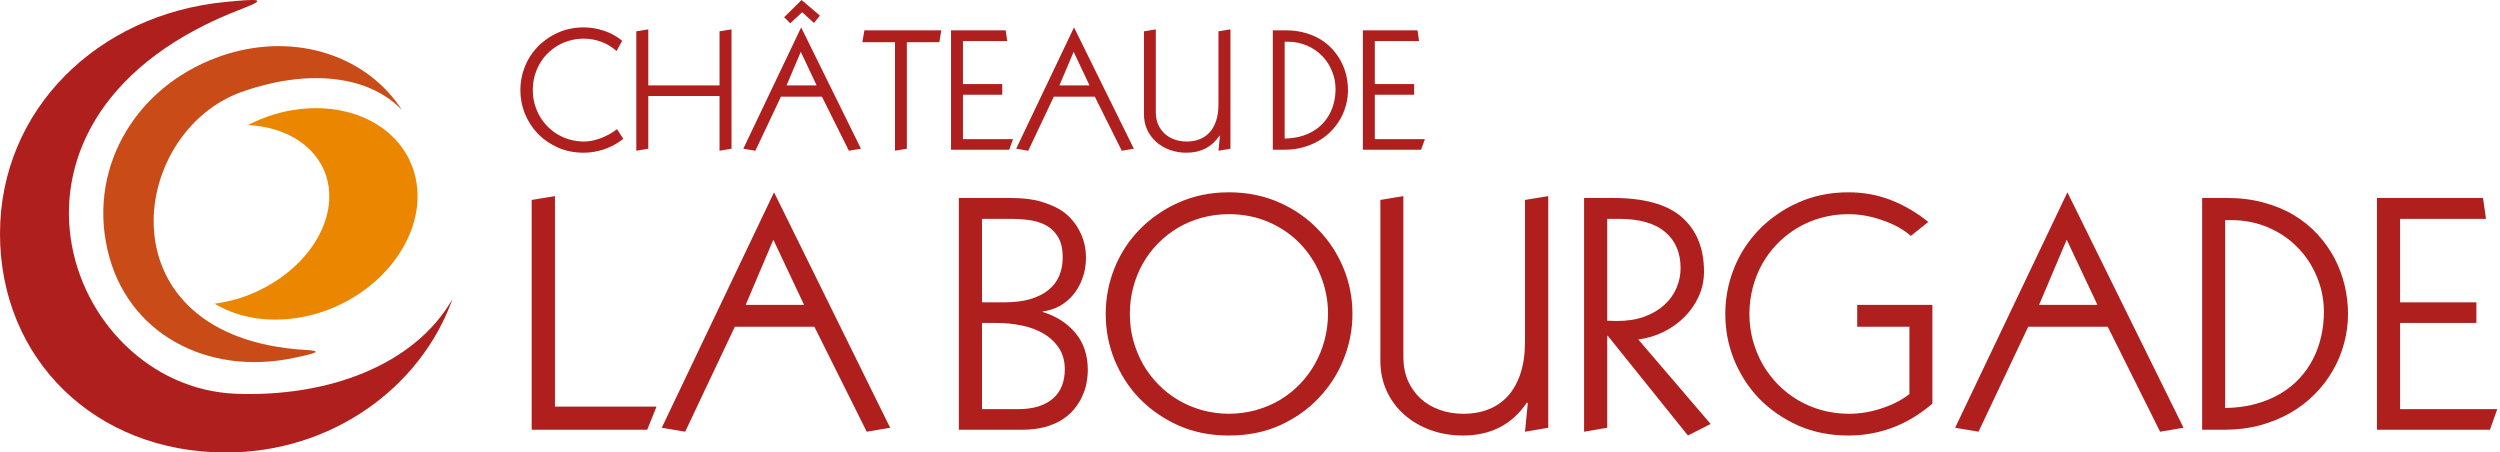 <svg width="221" height="40" viewBox="0 0 221 40" fill="none" xmlns="http://www.w3.org/2000/svg">
<path d="M19.98 40C29.266 40 37.186 34.31 40 26.436C36.623 32.331 28.904 35.135 20.784 34.805C5.709 34.145 -3.136 10.068 21.467 0.75C23.719 -0.116 22.874 -0.116 19.94 0.173C8.683 1.245 0 9.655 0 20.663C0 31.672 8.322 40 19.98 40Z" fill="#AF1F1D"/>
<path d="M20.022 4.79C26.294 2.853 32.485 4.996 35.54 9.738C32.404 6.439 26.776 6.192 21.349 8.13C11.258 11.758 8.967 29.816 26.937 30.93C28.585 31.012 28.022 31.218 26.012 31.631C18.294 33.28 11.138 29.445 9.49 22.024C7.801 14.603 12.183 7.264 20.022 4.79Z" fill="#C94B17"/>
<path d="M28.986 16.128C28.343 13.119 25.489 11.222 21.911 11.057C22.634 10.686 23.438 10.356 24.242 10.109C30.112 8.377 35.7 10.892 36.745 15.757C37.79 20.622 33.85 25.982 28.021 27.714C24.645 28.703 21.348 28.291 18.976 26.848C19.619 26.765 20.303 26.601 20.946 26.436C26.253 24.828 29.83 20.251 28.986 16.128Z" fill="#EB8601"/>
<path d="M49.058 17.337V35.944H58.037L57.214 37.989H47V17.673L49.058 17.337ZM68.363 21.19L65.918 26.952H71.082L68.363 21.19ZM76.619 38.163L71.992 28.885H64.958L60.569 38.163L58.498 37.814L68.425 17L78.689 37.814L76.619 38.163ZM84.762 17.499H89.239C90.495 17.499 91.501 17.632 92.257 17.898C93.014 18.139 93.617 18.43 94.066 18.771C94.34 18.987 94.594 19.232 94.826 19.507C95.059 19.781 95.263 20.089 95.437 20.43C95.612 20.762 95.749 21.124 95.849 21.515C95.949 21.905 95.999 22.325 95.999 22.774C95.999 23.439 95.895 24.05 95.687 24.607C95.487 25.164 95.213 25.651 94.864 26.066C94.523 26.474 94.12 26.806 93.654 27.064C93.188 27.314 92.694 27.467 92.17 27.526V27.575C93.384 27.95 94.352 28.573 95.076 29.446C95.799 30.311 96.161 31.396 96.161 32.701C96.161 33.067 96.123 33.453 96.048 33.861C95.974 34.26 95.845 34.655 95.662 35.046C95.487 35.436 95.25 35.81 94.951 36.168C94.66 36.525 94.298 36.841 93.866 37.116C93.442 37.382 92.939 37.594 92.357 37.752C91.775 37.91 91.106 37.989 90.349 37.989H84.762V17.499ZM86.807 26.727H88.728C89.642 26.727 90.428 26.632 91.085 26.441C91.742 26.241 92.282 25.967 92.706 25.617C93.13 25.268 93.442 24.853 93.641 24.37C93.841 23.888 93.941 23.364 93.941 22.799C93.949 22.026 93.812 21.411 93.529 20.953C93.255 20.488 92.885 20.134 92.419 19.893C91.962 19.652 91.43 19.498 90.823 19.432C90.225 19.365 89.609 19.336 88.977 19.345H86.807V26.727ZM86.807 36.168H90C90.698 36.168 91.305 36.085 91.821 35.919C92.336 35.752 92.764 35.515 93.105 35.208C93.454 34.9 93.712 34.53 93.878 34.098C94.045 33.665 94.128 33.183 94.128 32.651C94.128 31.919 93.957 31.296 93.617 30.78C93.276 30.257 92.823 29.828 92.257 29.496C91.7 29.163 91.056 28.922 90.324 28.773C89.601 28.623 88.853 28.548 88.079 28.548H86.807V36.168ZM97.745 27.75C97.745 26.362 97.998 25.027 98.505 23.747C99.012 22.466 99.744 21.327 100.7 20.33C101.182 19.831 101.71 19.382 102.284 18.983C102.858 18.576 103.481 18.222 104.155 17.923C105.51 17.308 107.002 17 108.632 17C110.278 17 111.778 17.308 113.134 17.923C114.472 18.521 115.615 19.324 116.563 20.33C117.045 20.829 117.469 21.361 117.835 21.926C118.201 22.491 118.517 23.098 118.783 23.747C119.298 25.011 119.556 26.345 119.556 27.75C119.556 28.44 119.49 29.126 119.357 29.808C119.224 30.481 119.028 31.134 118.771 31.766C118.521 32.398 118.209 33.004 117.835 33.586C117.461 34.16 117.037 34.696 116.563 35.195C115.615 36.193 114.472 36.995 113.134 37.602C111.787 38.201 110.286 38.5 108.632 38.5C106.994 38.5 105.501 38.201 104.155 37.602C103.481 37.294 102.858 36.941 102.284 36.542C101.71 36.143 101.182 35.694 100.7 35.195C100.226 34.696 99.806 34.16 99.441 33.586C99.075 33.004 98.763 32.398 98.505 31.766C98.256 31.134 98.064 30.481 97.931 29.808C97.807 29.126 97.745 28.44 97.745 27.75ZM99.877 27.75C99.877 28.556 99.977 29.334 100.176 30.082C100.384 30.83 100.671 31.533 101.037 32.19C101.411 32.838 101.86 33.433 102.384 33.973C102.907 34.505 103.494 34.967 104.142 35.357C104.791 35.74 105.493 36.039 106.25 36.255C107.006 36.463 107.8 36.571 108.632 36.579C109.471 36.571 110.27 36.463 111.026 36.255C111.791 36.039 112.498 35.74 113.146 35.357C113.795 34.967 114.377 34.505 114.892 33.973C115.416 33.433 115.861 32.838 116.226 32.19C116.601 31.533 116.887 30.83 117.087 30.082C117.287 29.334 117.39 28.556 117.399 27.75C117.399 27.143 117.341 26.553 117.224 25.979C117.108 25.397 116.941 24.844 116.725 24.32C116.517 23.788 116.256 23.285 115.94 22.811C115.632 22.338 115.287 21.905 114.905 21.515C114.123 20.708 113.196 20.076 112.124 19.619C111.059 19.162 109.895 18.933 108.632 18.933C107.8 18.933 107.006 19.037 106.25 19.245C105.493 19.453 104.791 19.748 104.142 20.13C103.494 20.513 102.903 20.974 102.371 21.515C101.847 22.047 101.399 22.641 101.024 23.298C100.659 23.946 100.376 24.649 100.176 25.405C99.977 26.154 99.877 26.935 99.877 27.75ZM122.026 17.673L124.058 17.337V31.554C124.058 32.327 124.191 33.025 124.457 33.649C124.732 34.264 125.106 34.792 125.58 35.233C126.054 35.665 126.615 35.997 127.263 36.23C127.912 36.463 128.618 36.579 129.383 36.579C130.181 36.579 130.909 36.451 131.566 36.193C132.231 35.935 132.804 35.544 133.287 35.021C133.769 34.489 134.143 33.823 134.409 33.025C134.675 32.227 134.809 31.292 134.809 30.219V17.673L136.866 17.337V37.814L134.809 38.163L135.058 35.632L134.983 35.582C134.31 36.571 133.499 37.307 132.551 37.789C131.603 38.263 130.531 38.5 129.334 38.5C128.303 38.5 127.342 38.338 126.453 38.014C125.563 37.689 124.79 37.236 124.133 36.654C123.476 36.072 122.961 35.378 122.587 34.572C122.213 33.757 122.026 32.863 122.026 31.89V17.673ZM140.033 17.499H142.565C145.367 17.499 147.412 18.073 148.701 19.22C149.99 20.367 150.634 21.963 150.634 24.009C150.634 24.774 150.48 25.501 150.172 26.191C149.865 26.873 149.445 27.48 148.913 28.012C148.389 28.544 147.774 28.985 147.067 29.334C146.369 29.683 145.621 29.907 144.822 30.007L151.22 37.477L149.213 38.5L142.129 29.683H142.079V37.814L140.033 38.163V17.499ZM142.079 28.349C142.195 28.349 142.32 28.353 142.453 28.361C142.594 28.369 142.757 28.374 142.939 28.374C143.87 28.374 144.685 28.245 145.383 27.987C146.091 27.721 146.676 27.372 147.142 26.939C147.616 26.507 147.97 26.012 148.202 25.455C148.443 24.89 148.564 24.308 148.564 23.709C148.564 22.338 148.107 21.269 147.192 20.504C146.286 19.731 144.918 19.345 143.089 19.345H142.079V28.349ZM164.178 26.952H170.824V35.681C169.669 36.663 168.472 37.378 167.233 37.827C166.002 38.276 164.726 38.5 163.404 38.5C161.767 38.5 160.274 38.201 158.927 37.602C158.254 37.294 157.63 36.941 157.056 36.542C156.483 36.143 155.954 35.694 155.473 35.195C154.998 34.696 154.579 34.16 154.213 33.586C153.847 33.004 153.536 32.398 153.278 31.766C153.028 31.134 152.837 30.481 152.704 29.808C152.58 29.126 152.517 28.44 152.517 27.75C152.517 26.362 152.77 25.027 153.278 23.747C153.785 22.466 154.517 21.327 155.473 20.33C155.954 19.831 156.483 19.382 157.056 18.983C157.63 18.576 158.254 18.222 158.927 17.923C160.282 17.308 161.774 17 163.404 17C164.726 17 165.965 17.224 167.121 17.673C168.276 18.114 169.391 18.763 170.463 19.619L168.916 20.854C168.268 20.28 167.432 19.818 166.41 19.469C165.412 19.112 164.41 18.933 163.404 18.933C162.573 18.933 161.779 19.037 161.023 19.245C160.266 19.453 159.563 19.748 158.915 20.13C158.266 20.513 157.676 20.974 157.144 21.515C156.62 22.047 156.171 22.641 155.797 23.298C155.431 23.946 155.148 24.649 154.949 25.405C154.749 26.154 154.649 26.935 154.649 27.75C154.649 28.556 154.749 29.334 154.949 30.082C155.157 30.83 155.444 31.533 155.81 32.19C156.183 32.838 156.632 33.433 157.157 33.973C157.68 34.505 158.266 34.967 158.915 35.357C159.563 35.74 160.266 36.039 161.023 36.255C161.779 36.463 162.573 36.571 163.404 36.579C164.385 36.579 165.342 36.426 166.273 36.118C166.763 35.96 167.216 35.777 167.632 35.569C168.048 35.361 168.434 35.116 168.792 34.834V28.885H164.178V26.952ZM182.697 21.19L180.253 26.952H185.416L182.697 21.19ZM190.953 38.163L186.326 28.885H179.293L174.902 38.163L172.833 37.814L182.759 17L193.023 37.814L190.953 38.163ZM196.702 36.068C197.691 36.051 198.593 35.931 199.408 35.706C200.223 35.482 200.95 35.178 201.59 34.796C202.239 34.414 202.804 33.961 203.286 33.437C203.769 32.913 204.167 32.339 204.483 31.716C204.8 31.092 205.037 30.431 205.194 29.733C205.353 29.026 205.432 28.307 205.432 27.575C205.432 26.478 205.224 25.439 204.808 24.458C204.401 23.468 203.831 22.604 203.099 21.864C202.376 21.124 201.511 20.538 200.506 20.105C199.499 19.673 198.398 19.457 197.201 19.457H196.702V36.068ZM194.669 17.499H196.852C198.032 17.499 199.117 17.636 200.107 17.91C201.104 18.176 201.998 18.546 202.787 19.02C203.577 19.494 204.271 20.059 204.871 20.716C205.469 21.365 205.968 22.067 206.366 22.824C206.766 23.581 207.065 24.379 207.265 25.218C207.464 26.058 207.564 26.902 207.564 27.75C207.564 28.631 207.448 29.5 207.214 30.357C206.991 31.204 206.658 32.007 206.218 32.763C205.785 33.52 205.249 34.218 204.608 34.858C203.977 35.499 203.253 36.051 202.438 36.517C201.632 36.974 200.742 37.336 199.769 37.602C198.797 37.86 197.749 37.989 196.627 37.989H194.669V17.499ZM210.121 17.499H219.499L219.761 19.345H212.166V26.727H218.913V28.548H212.166V36.168H220.759L220.11 37.989H210.121V17.499Z" fill="#AF1F1E"/>
<path d="M55.099 12.273C54.842 12.478 54.572 12.658 54.289 12.812C54.011 12.962 53.717 13.091 53.409 13.198C52.792 13.399 52.192 13.5 51.609 13.5C50.766 13.5 49.997 13.346 49.303 13.037C48.956 12.879 48.635 12.697 48.339 12.491C48.043 12.286 47.771 12.054 47.523 11.797C47.279 11.54 47.062 11.264 46.874 10.968C46.685 10.668 46.525 10.356 46.392 10.03C46.263 9.705 46.165 9.368 46.096 9.021C46.032 8.67 46 8.317 46 7.961C46 7.246 46.131 6.558 46.392 5.899C46.653 5.239 47.03 4.652 47.523 4.138C47.771 3.881 48.043 3.65 48.339 3.444C48.635 3.234 48.956 3.052 49.303 2.898C50.001 2.581 50.77 2.422 51.609 2.422C52.201 2.422 52.79 2.519 53.377 2.712C53.968 2.904 54.51 3.202 55.002 3.605L54.501 4.511C54.094 4.147 53.644 3.875 53.152 3.695C52.659 3.51 52.145 3.418 51.609 3.418C51.181 3.418 50.772 3.472 50.382 3.579C49.992 3.686 49.63 3.838 49.296 4.035C48.962 4.232 48.658 4.47 48.384 4.748C48.114 5.023 47.883 5.329 47.69 5.667C47.501 6.001 47.356 6.363 47.253 6.753C47.15 7.139 47.099 7.541 47.099 7.961C47.099 8.377 47.15 8.777 47.253 9.163C47.36 9.548 47.508 9.91 47.696 10.249C47.889 10.583 48.12 10.889 48.39 11.168C48.66 11.442 48.962 11.68 49.296 11.881C49.63 12.078 49.992 12.232 50.382 12.343C50.772 12.45 51.181 12.506 51.609 12.511C51.849 12.511 52.091 12.487 52.336 12.44C52.58 12.389 52.833 12.316 53.094 12.221C53.616 12.028 54.1 11.761 54.546 11.418L55.099 12.273ZM56.249 2.769L57.309 2.596V7.55H63.606V2.769L64.666 2.596V13.147L63.606 13.326V8.488H57.309V13.147L56.249 13.326V2.769ZM70.79 4.581L69.53 7.55H72.191L70.79 4.581ZM75.043 13.326L72.659 8.546H69.035L66.774 13.326L65.707 13.147L70.822 2.422L76.11 13.147L75.043 13.326ZM69.318 1.523L70.86 0L72.48 1.381L71.953 2.03L70.912 1.079L69.858 2.056L69.318 1.523ZM76.232 3.733L76.412 2.679H83.21L83.037 3.733H80.165V13.147L79.117 13.326V3.733H76.232ZM84.071 2.679H88.903L89.038 3.63H85.125V7.434H88.601V8.372H85.125V12.298H89.552L89.218 13.237H84.071V2.679ZM94.911 4.581L93.652 7.55H96.312L94.911 4.581ZM99.165 13.326L96.781 8.546H93.157L90.895 13.326L89.829 13.147L94.943 2.422L100.231 13.147L99.165 13.326ZM101.125 2.769L102.172 2.596V9.921C102.172 10.319 102.241 10.679 102.378 11.001C102.519 11.318 102.712 11.589 102.956 11.817C103.2 12.039 103.489 12.211 103.823 12.331C104.158 12.45 104.522 12.511 104.916 12.511C105.327 12.511 105.702 12.444 106.04 12.311C106.383 12.179 106.678 11.977 106.927 11.707C107.175 11.433 107.368 11.091 107.505 10.679C107.642 10.268 107.711 9.786 107.711 9.233V2.769L108.771 2.596V13.147L107.711 13.326L107.839 12.022L107.801 11.996C107.454 12.506 107.036 12.885 106.548 13.134C106.059 13.378 105.507 13.5 104.89 13.5C104.359 13.5 103.864 13.416 103.406 13.249C102.947 13.082 102.549 12.849 102.211 12.549C101.872 12.249 101.607 11.892 101.414 11.476C101.221 11.056 101.125 10.596 101.125 10.095V2.769ZM113.564 12.247C114.074 12.238 114.539 12.176 114.959 12.061C115.379 11.945 115.753 11.789 116.083 11.592C116.417 11.395 116.709 11.161 116.957 10.891C117.206 10.621 117.411 10.326 117.574 10.005C117.737 9.683 117.859 9.343 117.94 8.983C118.022 8.619 118.062 8.248 118.062 7.871C118.062 7.306 117.955 6.77 117.741 6.265C117.531 5.755 117.238 5.31 116.861 4.928C116.488 4.547 116.043 4.245 115.524 4.022C115.006 3.8 114.438 3.688 113.822 3.688H113.564V12.247ZM112.517 2.679H113.642C114.25 2.679 114.809 2.75 115.319 2.891C115.833 3.029 116.293 3.219 116.7 3.463C117.107 3.708 117.465 3.999 117.773 4.337C118.082 4.671 118.339 5.033 118.544 5.423C118.75 5.813 118.904 6.224 119.007 6.657C119.11 7.09 119.161 7.524 119.161 7.961C119.161 8.415 119.101 8.863 118.981 9.304C118.866 9.741 118.694 10.155 118.467 10.544C118.244 10.934 117.968 11.294 117.638 11.624C117.313 11.954 116.94 12.238 116.52 12.478C116.105 12.714 115.646 12.9 115.145 13.037C114.644 13.17 114.104 13.237 113.526 13.237H112.517V2.679ZM120.478 2.679H125.31L125.445 3.63H121.532V7.434H125.008V8.372H121.532V12.298H125.959L125.625 13.237H120.478V2.679Z" fill="#AF1F1E"/>
</svg>
